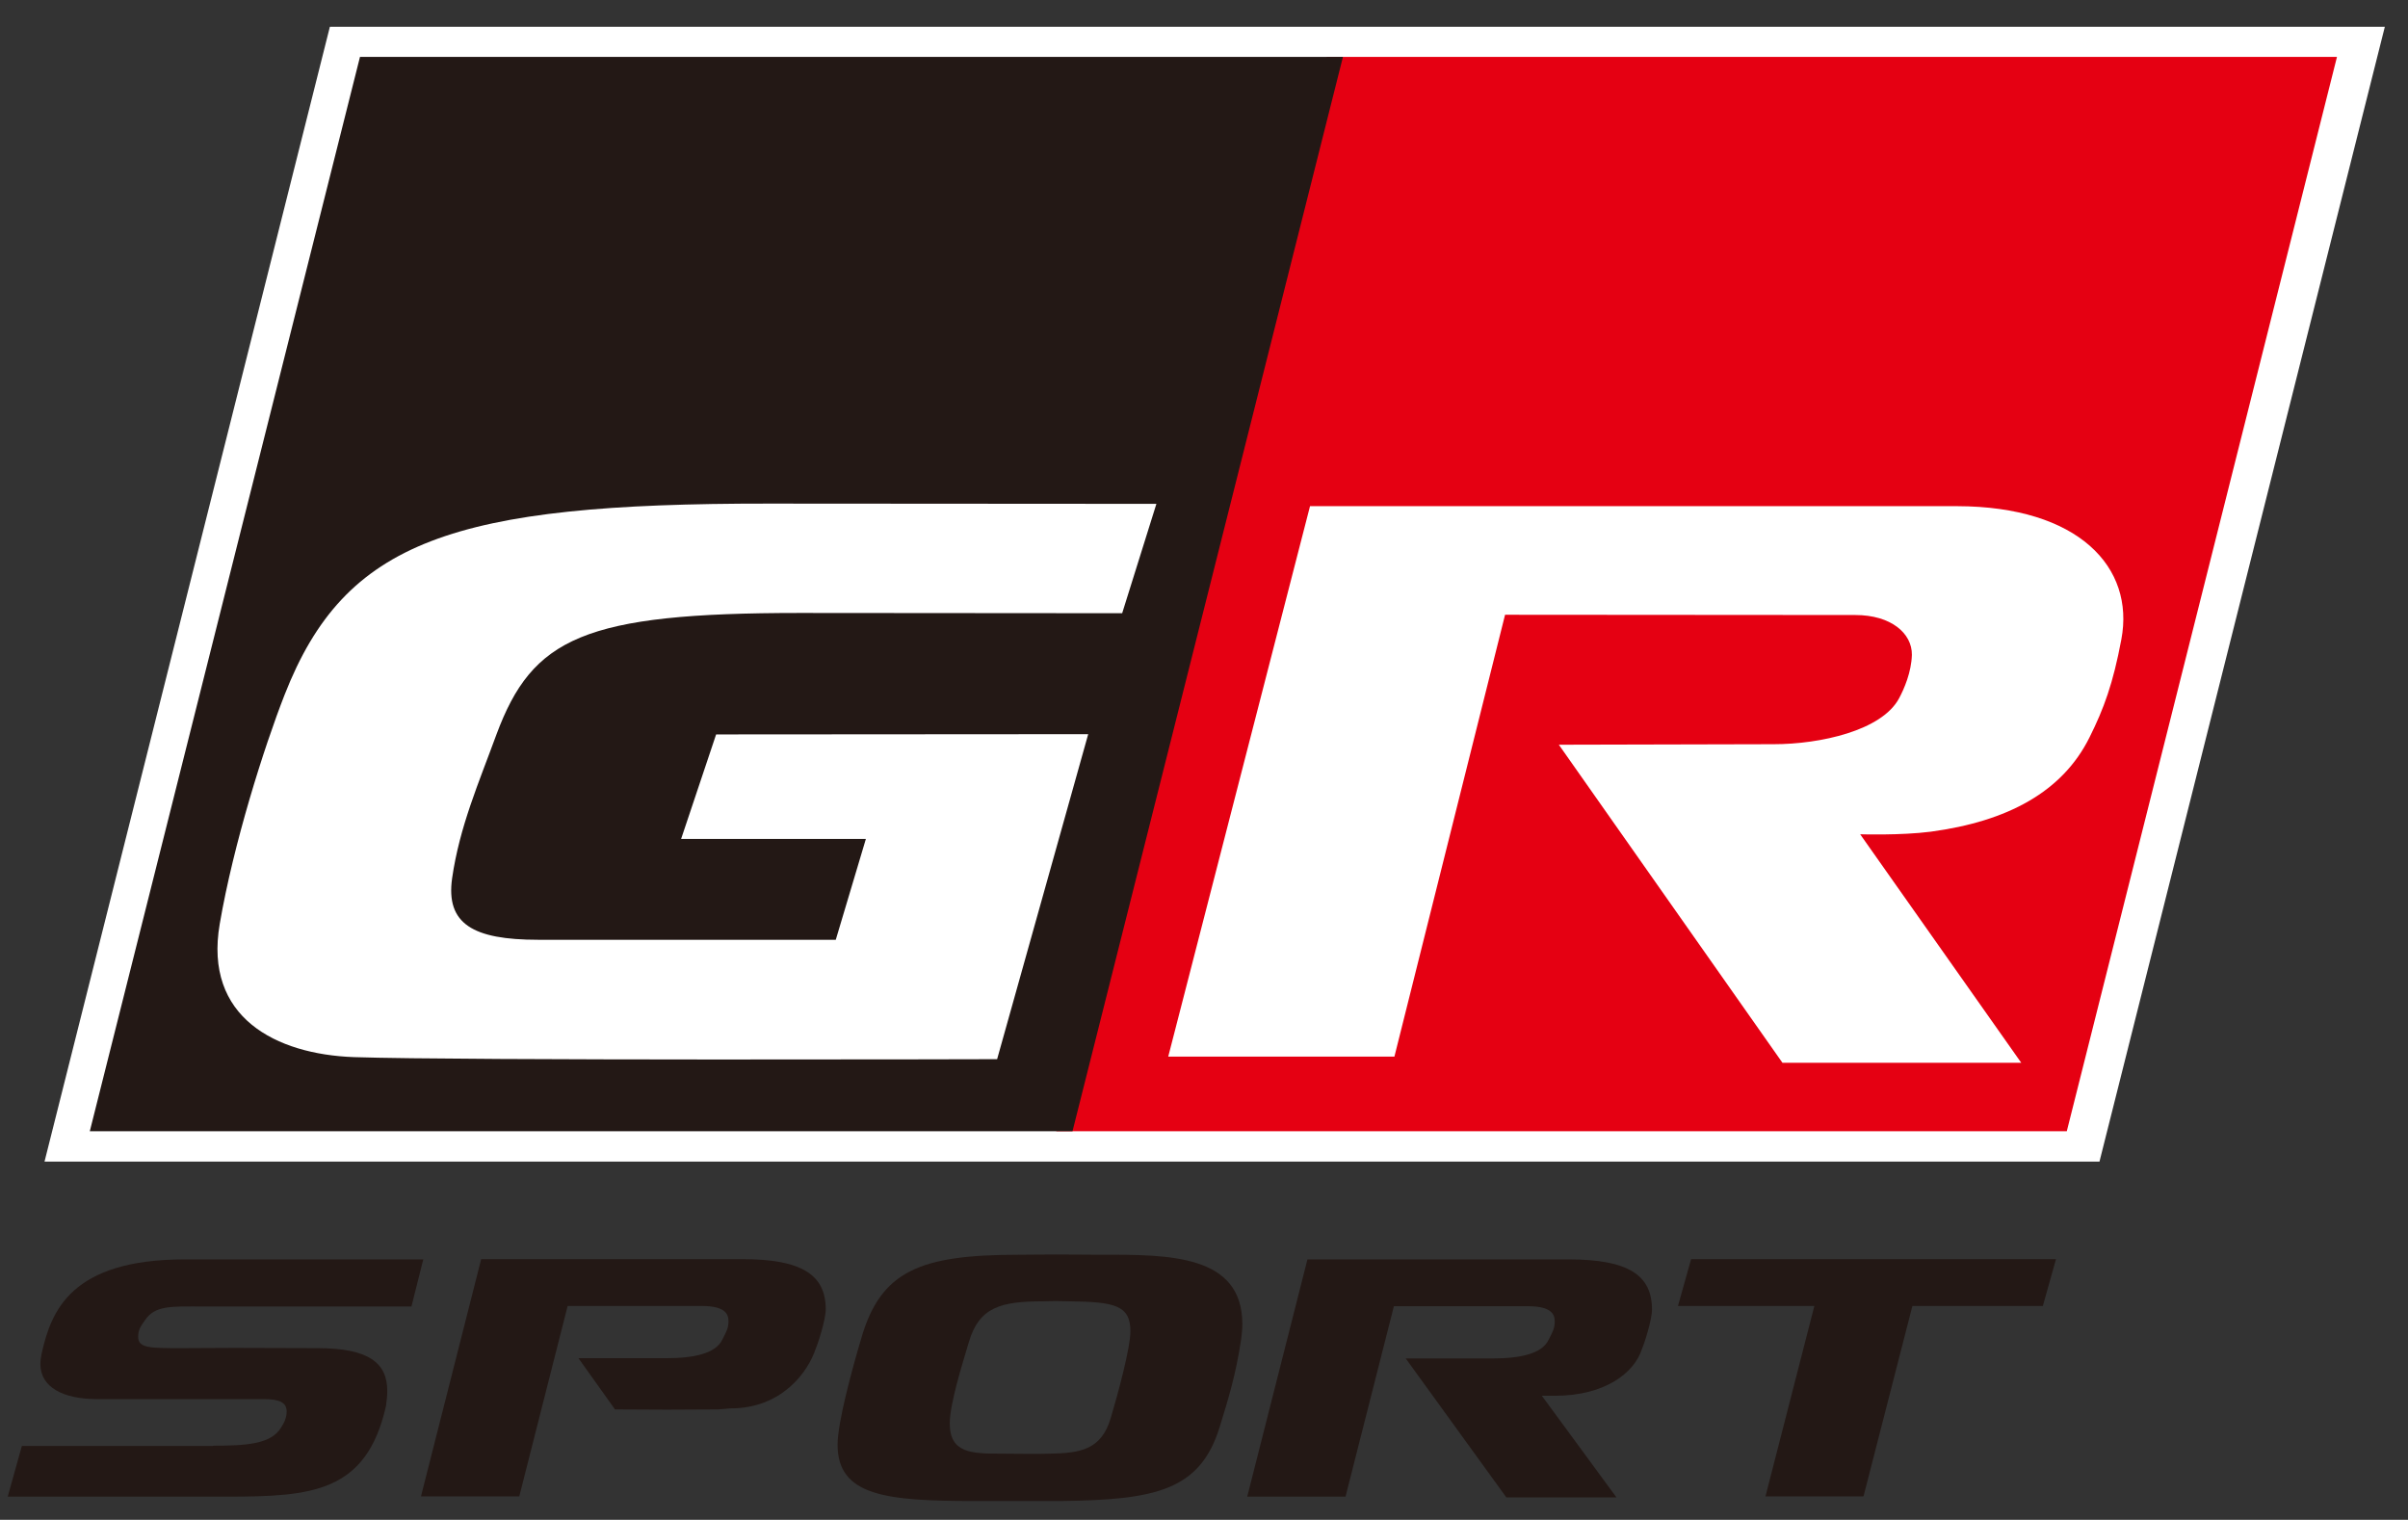 <?xml version="1.0" encoding="utf-8"?>
<!-- Generator: Adobe Illustrator 24.3.0, SVG Export Plug-In . SVG Version: 6.00 Build 0)  -->
<svg version="1.1" id="レイヤー_1" xmlns="http://www.w3.org/2000/svg" xmlns:xlink="http://www.w3.org/1999/xlink" x="0px"
	 y="0px" viewBox="0 0 93.58 59.06" style="enable-background:new 0 0 93.58 59.06;" xml:space="preserve">
<rect x="0" y="0" width="93.58" height="59.06" fill="#333333" stroke="none"/>
<style type="text/css">
	.st0{fill:#231815;}
	.st1{fill:#FFFFFF;}
	.st2{fill:#E50012;}
</style>
<g>
	<g>
		<path class="st0" d="M8.28,56.18c1.25,0,2.25-0.05,2.64-0.7c0.11-0.17,0.22-0.37,0.22-0.63c0-0.33-0.25-0.48-0.88-0.48H3.77
			c-1.31,0-2.2-0.46-2.2-1.36c0-0.13,0.02-0.28,0.05-0.42c0.37-1.64,1.13-3.65,5.57-3.65h9.26l-0.46,1.83H7.86
			c-1.2,0-1.84-0.05-2.23,0.54c-0.15,0.22-0.26,0.35-0.26,0.64c0,0.44,0.45,0.44,1.69,0.44l2.04-0.01l3.25,0.01
			c1.97,0,2.7,0.57,2.7,1.66c0,0.18-0.02,0.37-0.05,0.59c-0.76,3.36-2.88,3.52-6.18,3.52H0.3l0.55-1.97H8.28z"/>
		<path class="st0" d="M22.48,52.78h3.41c1.07,0,1.92-0.18,2.18-0.72c0.18-0.35,0.24-0.46,0.24-0.72c0-0.28-0.13-0.59-1.05-0.59
			h-5.2l-1.88,7.4h-3.82l2.34-9.22h10.14c2.32,0,3.25,0.61,3.25,1.95c0,0.41-0.31,1.36-0.39,1.53c-0.3,0.92-1.33,2.32-3.3,2.32
			l-0.5,0.04l-1.98,0.01l-2.02-0.01L22.48,52.78z"/>
		<path class="st0" d="M43.17,55.09c0.28-0.94,0.76-2.71,0.76-3.36c0-1-0.61-1.14-2.36-1.16c-0.11,0-0.34-0.01-0.56-0.01
			c-0.19,0-0.37,0.01-0.47,0.01c-1.64,0-2.49,0.22-2.89,1.59c-0.26,0.87-0.74,2.4-0.74,3.15c0,1.16,0.83,1.18,2.01,1.18
			c0.83,0,1.22,0.02,1.88,0C41.98,56.47,42.81,56.34,43.17,55.09 M48.28,51.46c0,0.2-0.02,0.41-0.05,0.61
			c-0.2,1.33-0.48,2.25-0.83,3.38c-0.76,2.47-2.49,2.84-6.2,2.88h-3.34c-3.43,0-5.31-0.2-5.31-2.19c0-0.85,0.55-2.89,0.92-4.13
			c0.76-2.64,2.31-3.25,6.12-3.25c0.29,0,0.85-0.01,1.44-0.01c0.66,0,1.35,0.01,1.72,0.01C45.44,48.75,48.28,48.75,48.28,51.46"/>
		<path class="st0" d="M60.42,54.24h-0.5l2.9,3.95h-4.28l-3.91-5.4H58c1.07,0,1.92-0.18,2.18-0.72c0.18-0.35,0.24-0.46,0.24-0.72
			c0-0.28-0.13-0.59-1.05-0.59h-5.2l-1.88,7.4h-3.82l2.34-9.22h10.14c2.33,0,3.25,0.61,3.25,1.95c0,0.41-0.31,1.36-0.39,1.53
			C63.52,53.34,62.39,54.24,60.42,54.24"/>
	</g>
	<polygon class="st0" points="65.72,48.93 65.21,50.75 70.51,50.75 68.61,58.15 72.42,58.15 74.32,50.75 79.39,50.75 79.9,48.93 	
		"/>
	<polygon class="st1" points="12.82,1.04 1.73,45.14 81.59,45.14 92.68,1.04 	"/>
	<polygon class="st2" points="52.36,2.21 51.56,2.21 41.05,43.96 80.32,43.96 90.82,2.21 	"/>
	<polygon class="st0" points="13.99,2.21 3.49,43.96 41.68,43.96 52.19,2.21 	"/>
	<g>
		<path class="st1" d="M82.44,24.85c-0.32,1.71-0.68,2.69-1.24,3.81c-1.05,2.11-3.18,3.26-6.17,3.66c-1.17,0.15-2.74,0.1-2.74,0.1
			l6.26,8.88h-9.28l-8.69-12.36c0,0,7.56-0.02,8.35-0.02c1.81,0,4.2-0.53,4.87-1.78c0.2-0.37,0.48-1.02,0.5-1.69
			c0.01-0.84-0.81-1.55-2.2-1.55c-1.39,0-13.61-0.01-13.61-0.01l-4.3,17.17H45.4l5.51-21.39c0,0,20.82,0,25.15,0
			C80.77,19.68,82.97,22.04,82.44,24.85"/>
		<path class="st1" d="M42.29,28.53l-14.46,0.01l-1.36,4.06h7.18l-1.17,3.92H20.91c-2.53,0-3.59-0.62-3.34-2.39
			c0.29-2.01,1.04-3.72,1.72-5.58c1.4-3.77,3.4-4.73,11.78-4.73c4.44,0,12.54,0.01,12.54,0.01l1.33-4.25c0,0-11.95-0.01-15.07-0.01
			C17.61,19.56,13.41,21,11.06,27c-0.8,2.04-1.99,5.8-2.52,8.9c-0.63,3.65,2.2,5.07,5.21,5.18c4.15,0.14,25,0.08,25,0.08
			L42.29,28.53z"/>
	</g>
</g>
</svg>

